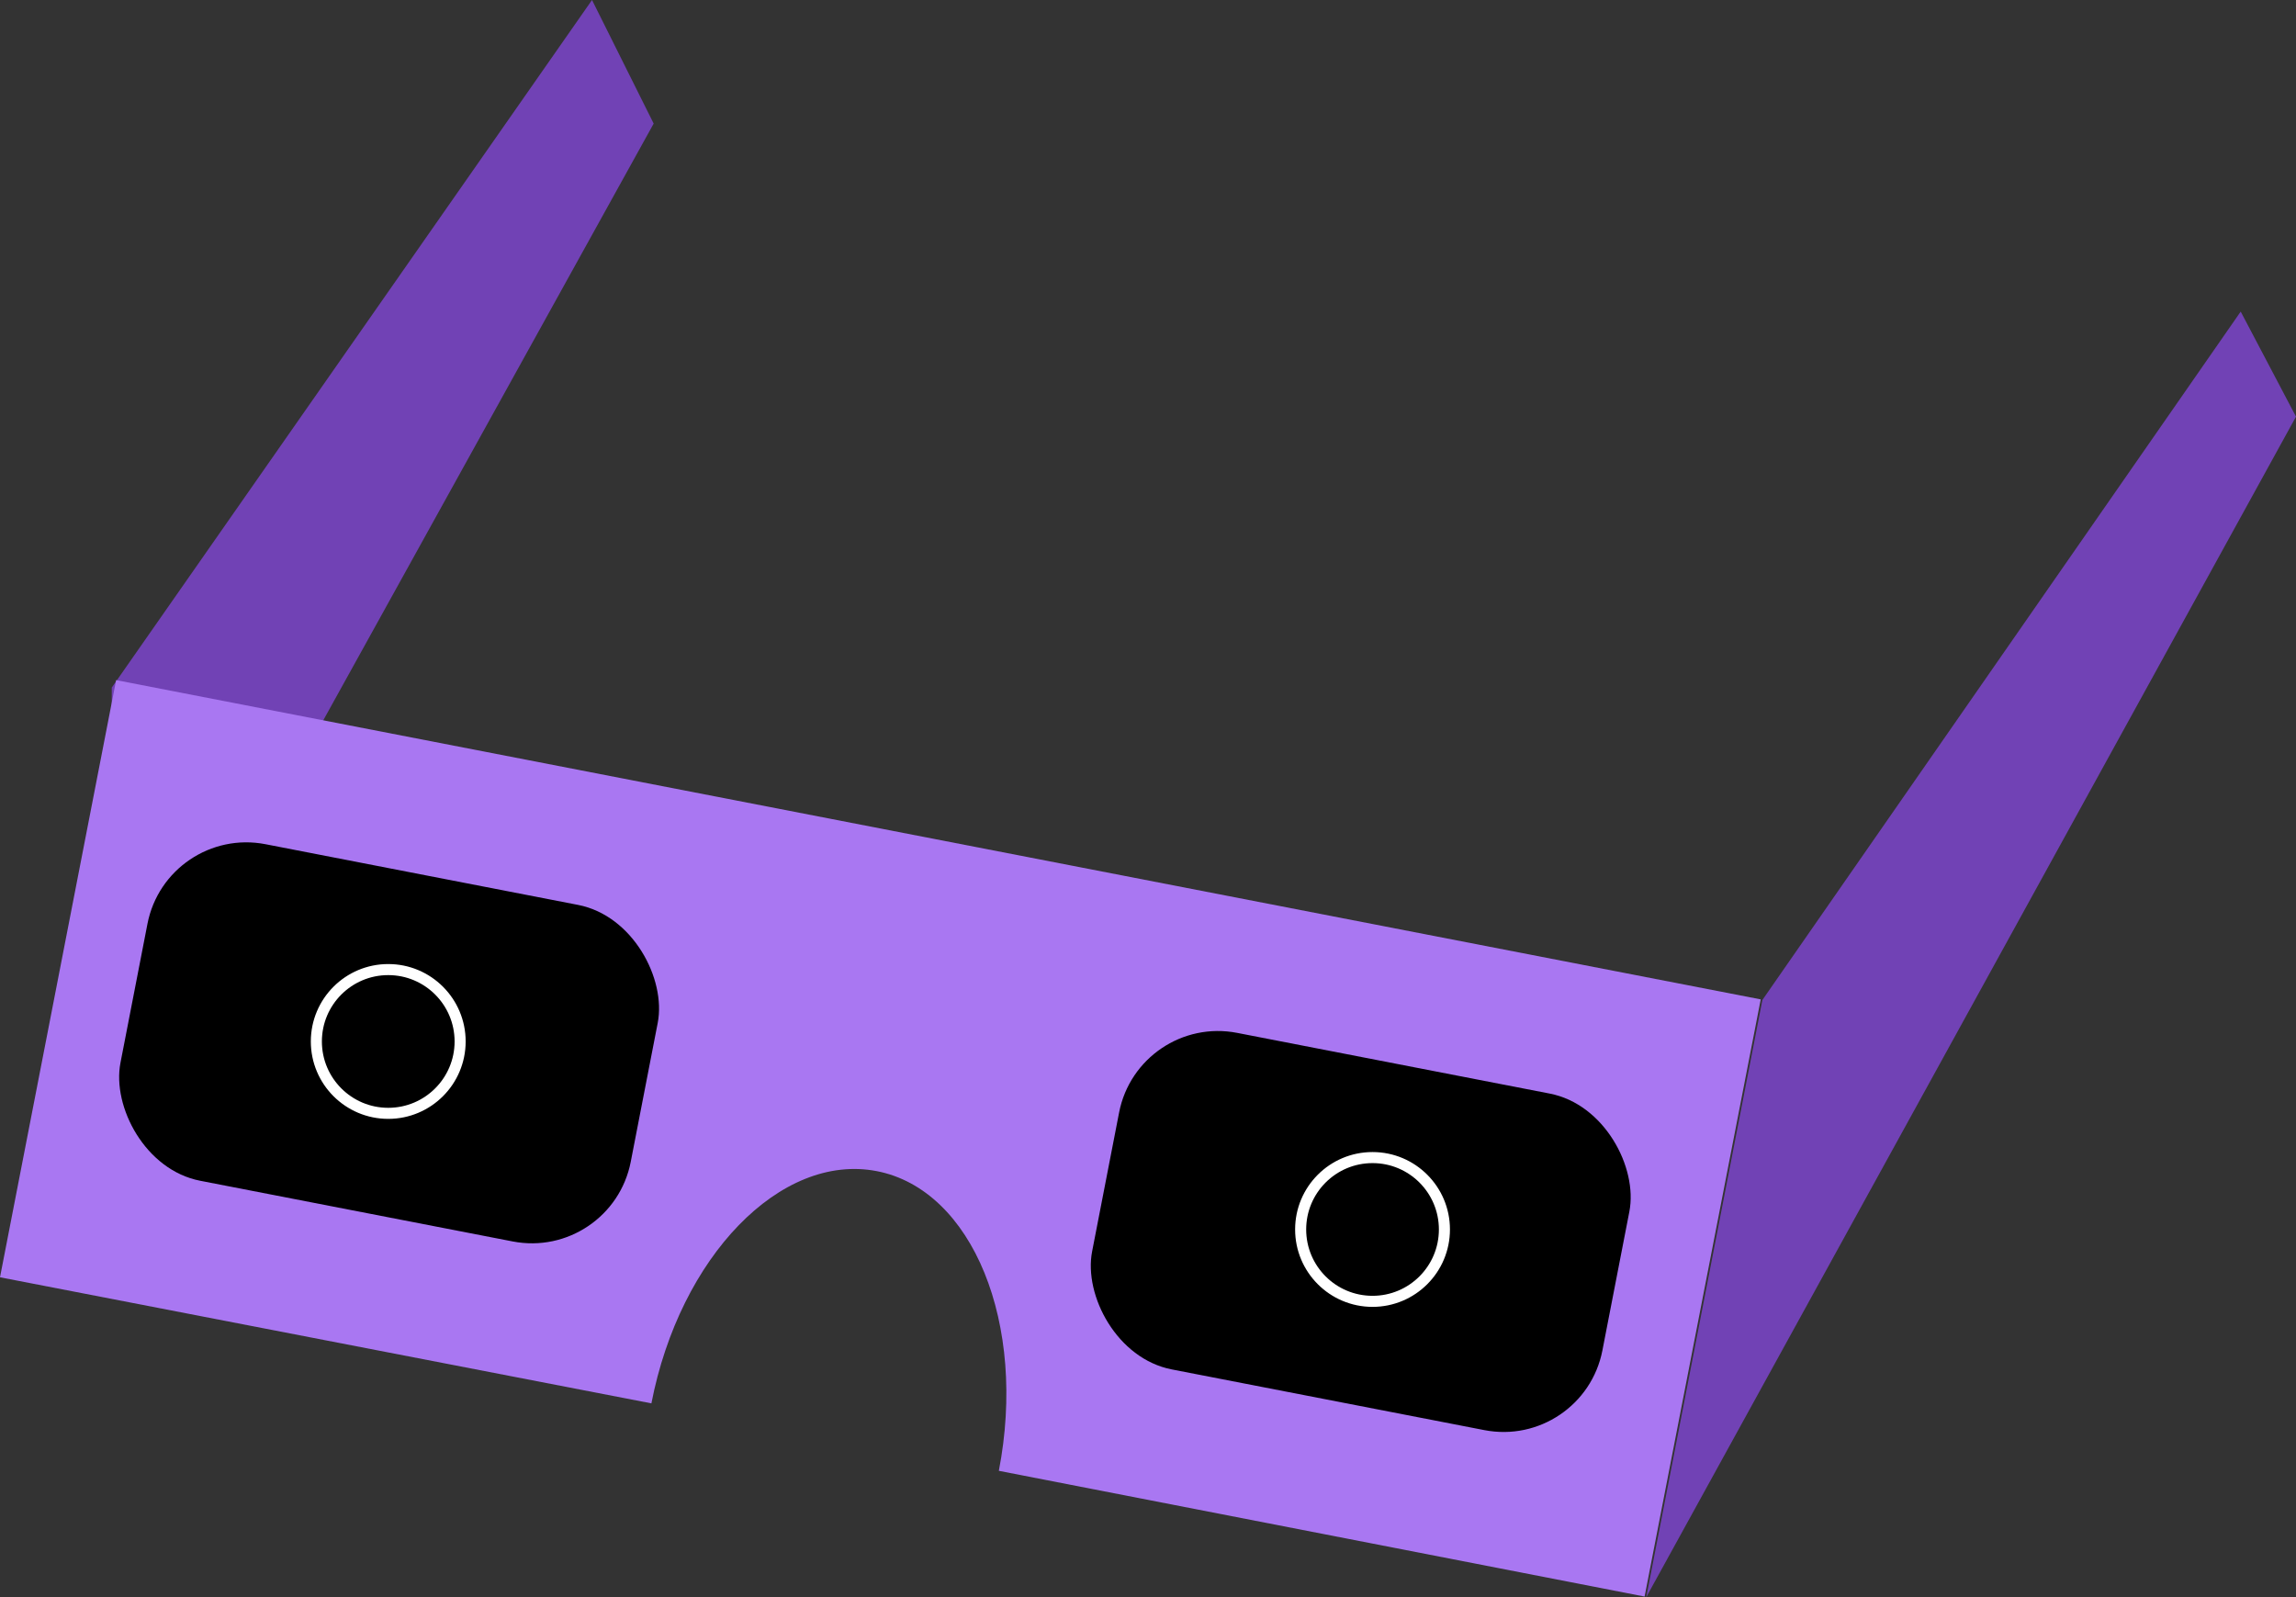 <svg xmlns="http://www.w3.org/2000/svg" viewBox="0 0 415.21 288.85"><rect x="0" y="0" width="415.21" height="288.85" fill="#333333" stroke="none"/><defs><style>.cls-1{fill:#7142b5;}.cls-2{fill:#a977f2;}.cls-3{stroke:#fff;stroke-miterlimit:10;stroke-width:2px;}</style></defs><g id="Layer_2" data-name="Layer 2"><g id="Layer_1-2" data-name="Layer 1"><polyline class="cls-1" points="20.21 124.35 107.06 0 118.21 22.35 20.21 199.35"/><path class="cls-2" d="M318.41,180.74l-21,108L180.63,266c5.15-26.57-4.73-50.84-22.08-54.2s-35.59,15.43-40.75,42L0,231,21,123Z"/><rect x="23.37" y="157.6" width="94" height="62" rx="18.21" transform="translate(37.24 -9.96) rotate(10.99)"/><rect x="199.08" y="191.72" width="94" height="62" rx="18.21" transform="translate(46.97 -42.83) rotate(10.99)"/><polyline class="cls-1" points="318.71 180.85 405.21 56.35 415.21 75.35 297.71 288.85"/><circle class="cls-3" cx="70.21" cy="188.35" r="13"/><circle class="cls-3" cx="248.21" cy="222.35" r="13"/></g></g></svg>